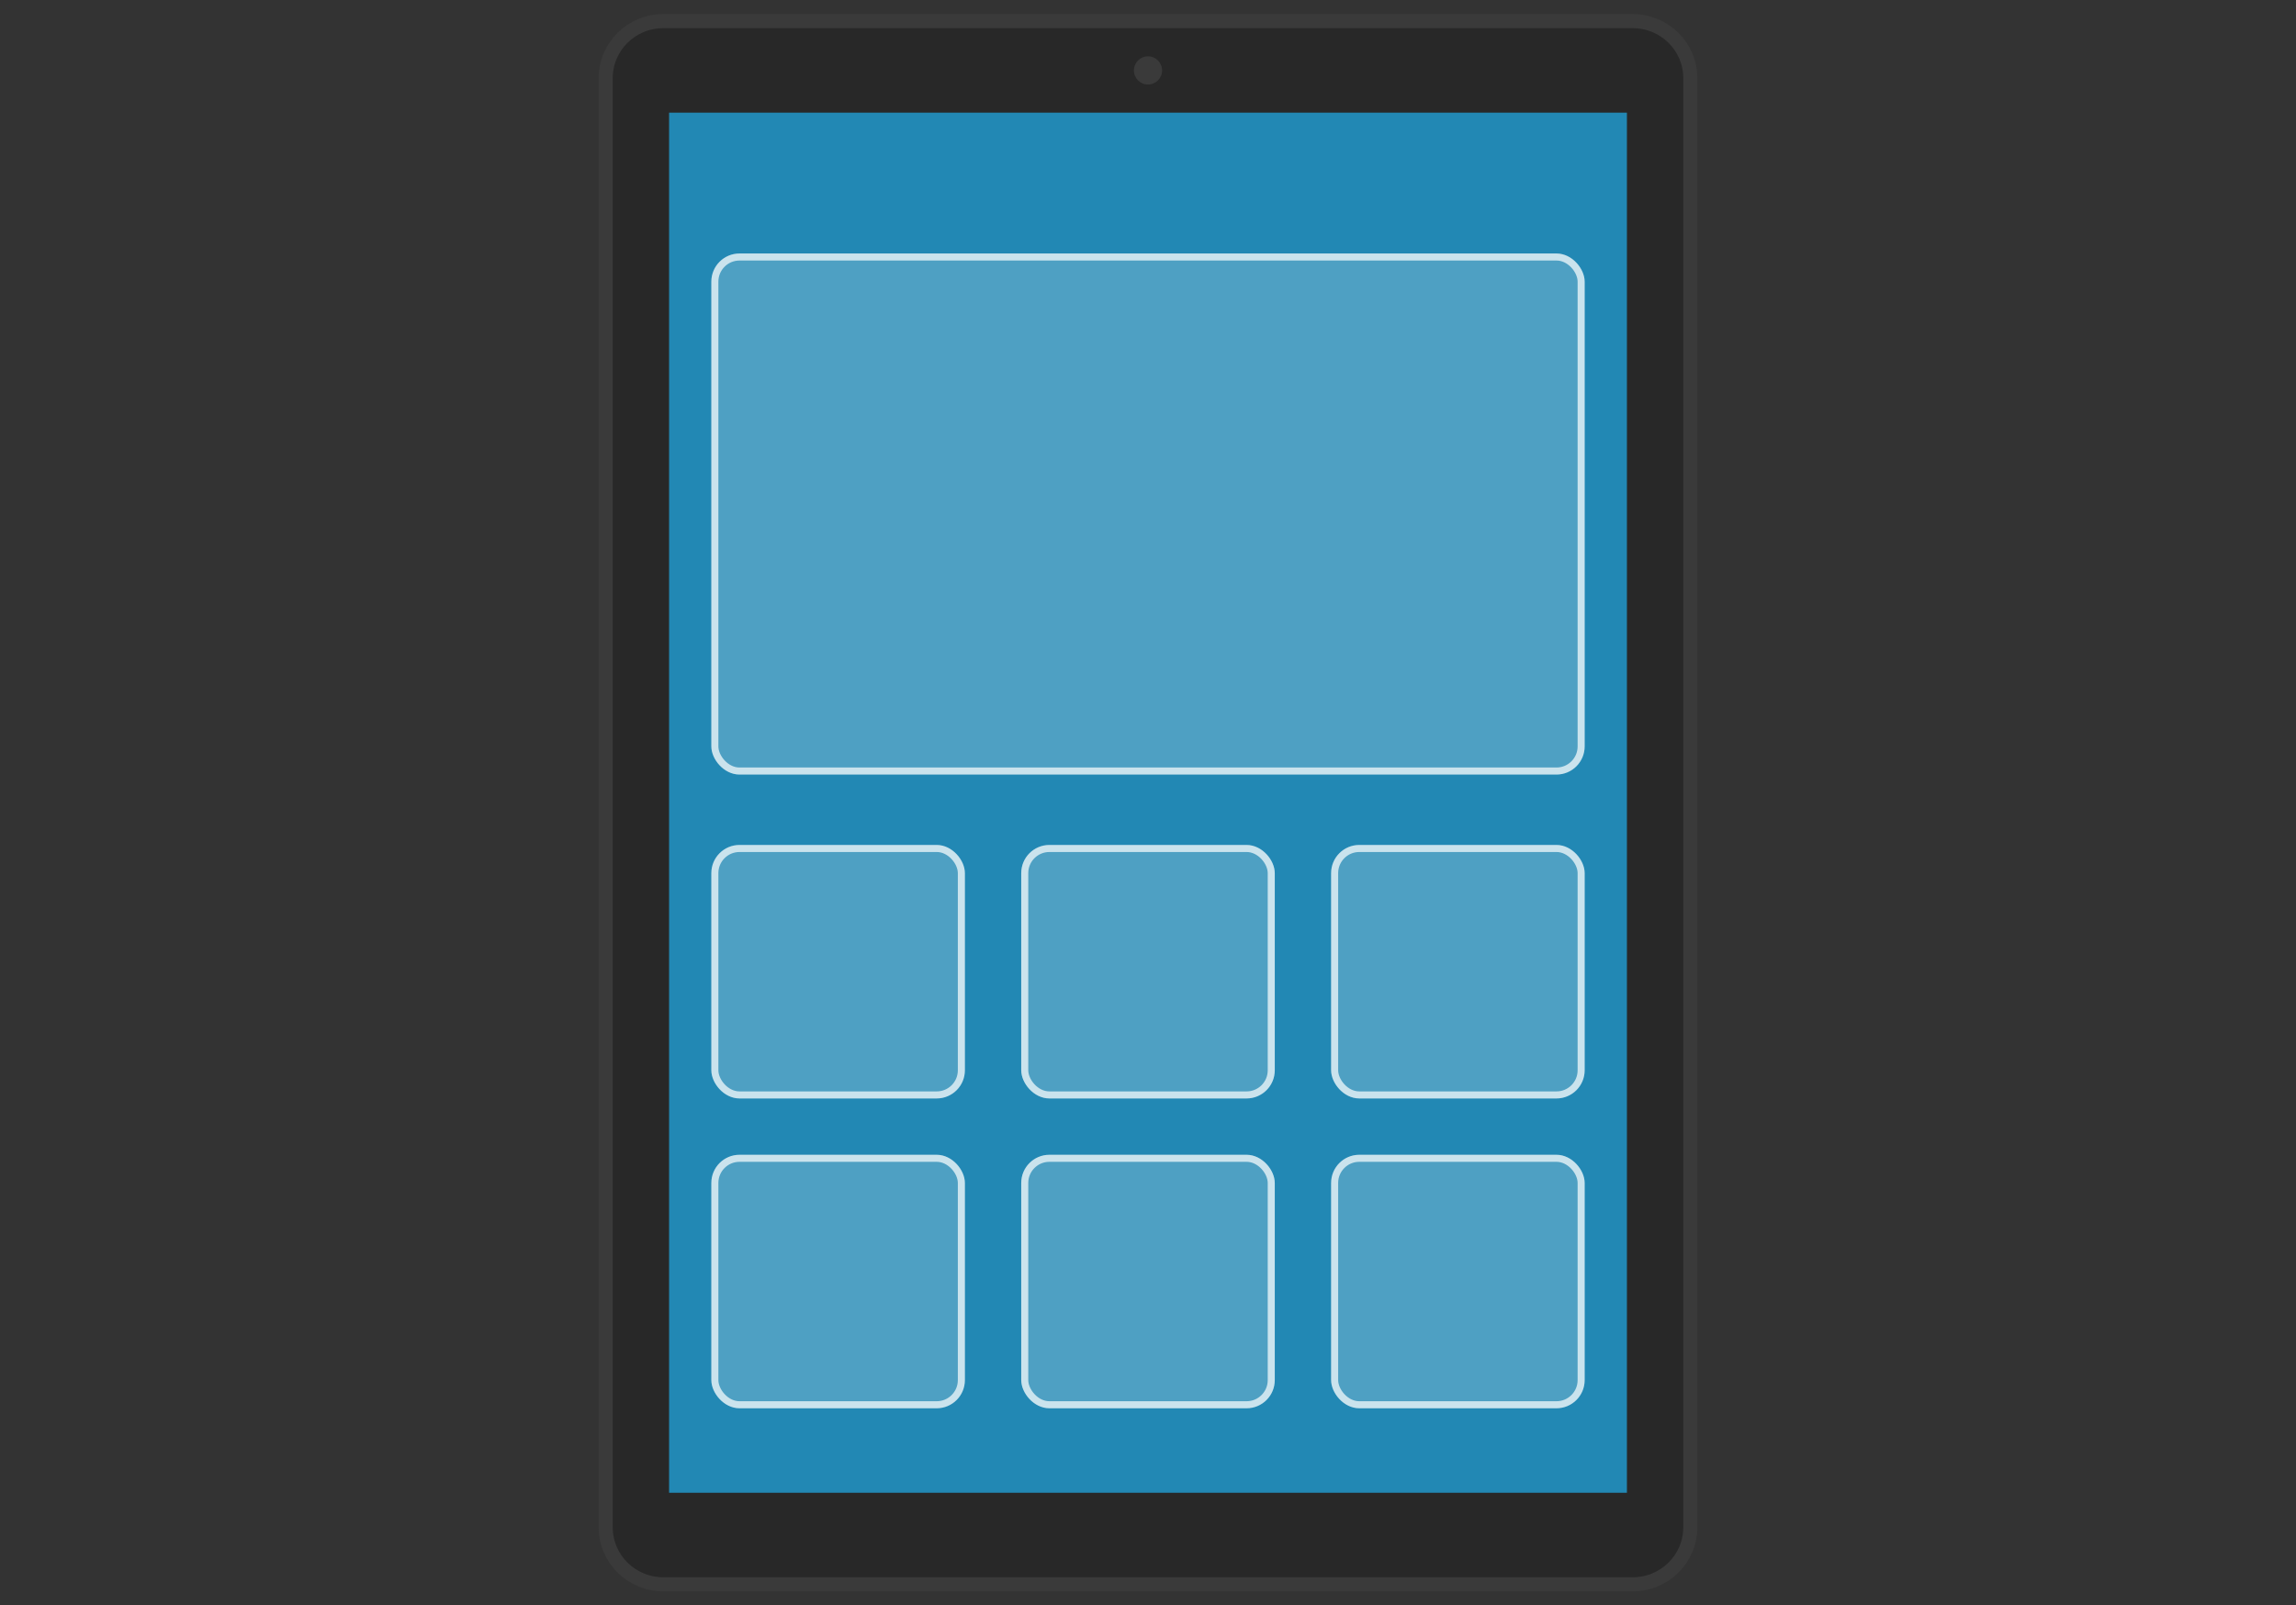 <svg width="163" height="114" viewBox="0 0 163 114" fill="none" xmlns="http://www.w3.org/2000/svg">
<rect x="0" y="0" width="163" height="114" fill="#333333" stroke="none"/>
<path d="M43 108.452C43 110.692 44.834 112.5 47.085 112.5L115.915 112.5C118.166 112.5 120 110.692 120 108.452L120 5.548C120 3.308 118.166 1.5 115.915 1.5L47.085 1.5C44.834 1.5 43 3.308 43 5.548L43 108.452Z" fill="#282828" stroke="#3A3A3A"/>
<rect x="47.5" y="106" width="98" height="68" transform="rotate(-90 47.5 106)" fill="#2288B4"/>
<rect x="50.5" y="18" width="62" height="37" rx="2" fill="white" fill-opacity="0.2"/>
<rect x="50.75" y="18.25" width="61.5" height="36.5" rx="1.75" stroke="white" stroke-opacity="0.7" stroke-width="0.5"/>
<rect x="50.5" y="60" width="18" height="18" rx="2" fill="white" fill-opacity="0.2"/>
<rect x="50.75" y="60.25" width="17.5" height="17.5" rx="1.75" stroke="white" stroke-opacity="0.7" stroke-width="0.5"/>
<rect x="50.5" y="82" width="18" height="18" rx="2" fill="white" fill-opacity="0.2"/>
<rect x="50.75" y="82.25" width="17.5" height="17.5" rx="1.75" stroke="white" stroke-opacity="0.7" stroke-width="0.5"/>
<rect x="72.5" y="60" width="18" height="18" rx="2" fill="white" fill-opacity="0.2"/>
<rect x="72.75" y="60.25" width="17.5" height="17.5" rx="1.75" stroke="white" stroke-opacity="0.7" stroke-width="0.5"/>
<rect x="72.5" y="82" width="18" height="18" rx="2" fill="white" fill-opacity="0.2"/>
<rect x="72.75" y="82.25" width="17.5" height="17.5" rx="1.75" stroke="white" stroke-opacity="0.7" stroke-width="0.5"/>
<rect x="94.5" y="60" width="18" height="18" rx="2" fill="white" fill-opacity="0.2"/>
<rect x="94.75" y="60.25" width="17.5" height="17.5" rx="1.75" stroke="white" stroke-opacity="0.7" stroke-width="0.5"/>
<rect x="94.5" y="82" width="18" height="18" rx="2" fill="white" fill-opacity="0.2"/>
<rect x="94.75" y="82.25" width="17.5" height="17.5" rx="1.75" stroke="white" stroke-opacity="0.7" stroke-width="0.5"/>
<circle cx="81.5" cy="5" r="1" transform="rotate(-90 81.5 5)" fill="#3A3A3A"/>
</svg>
